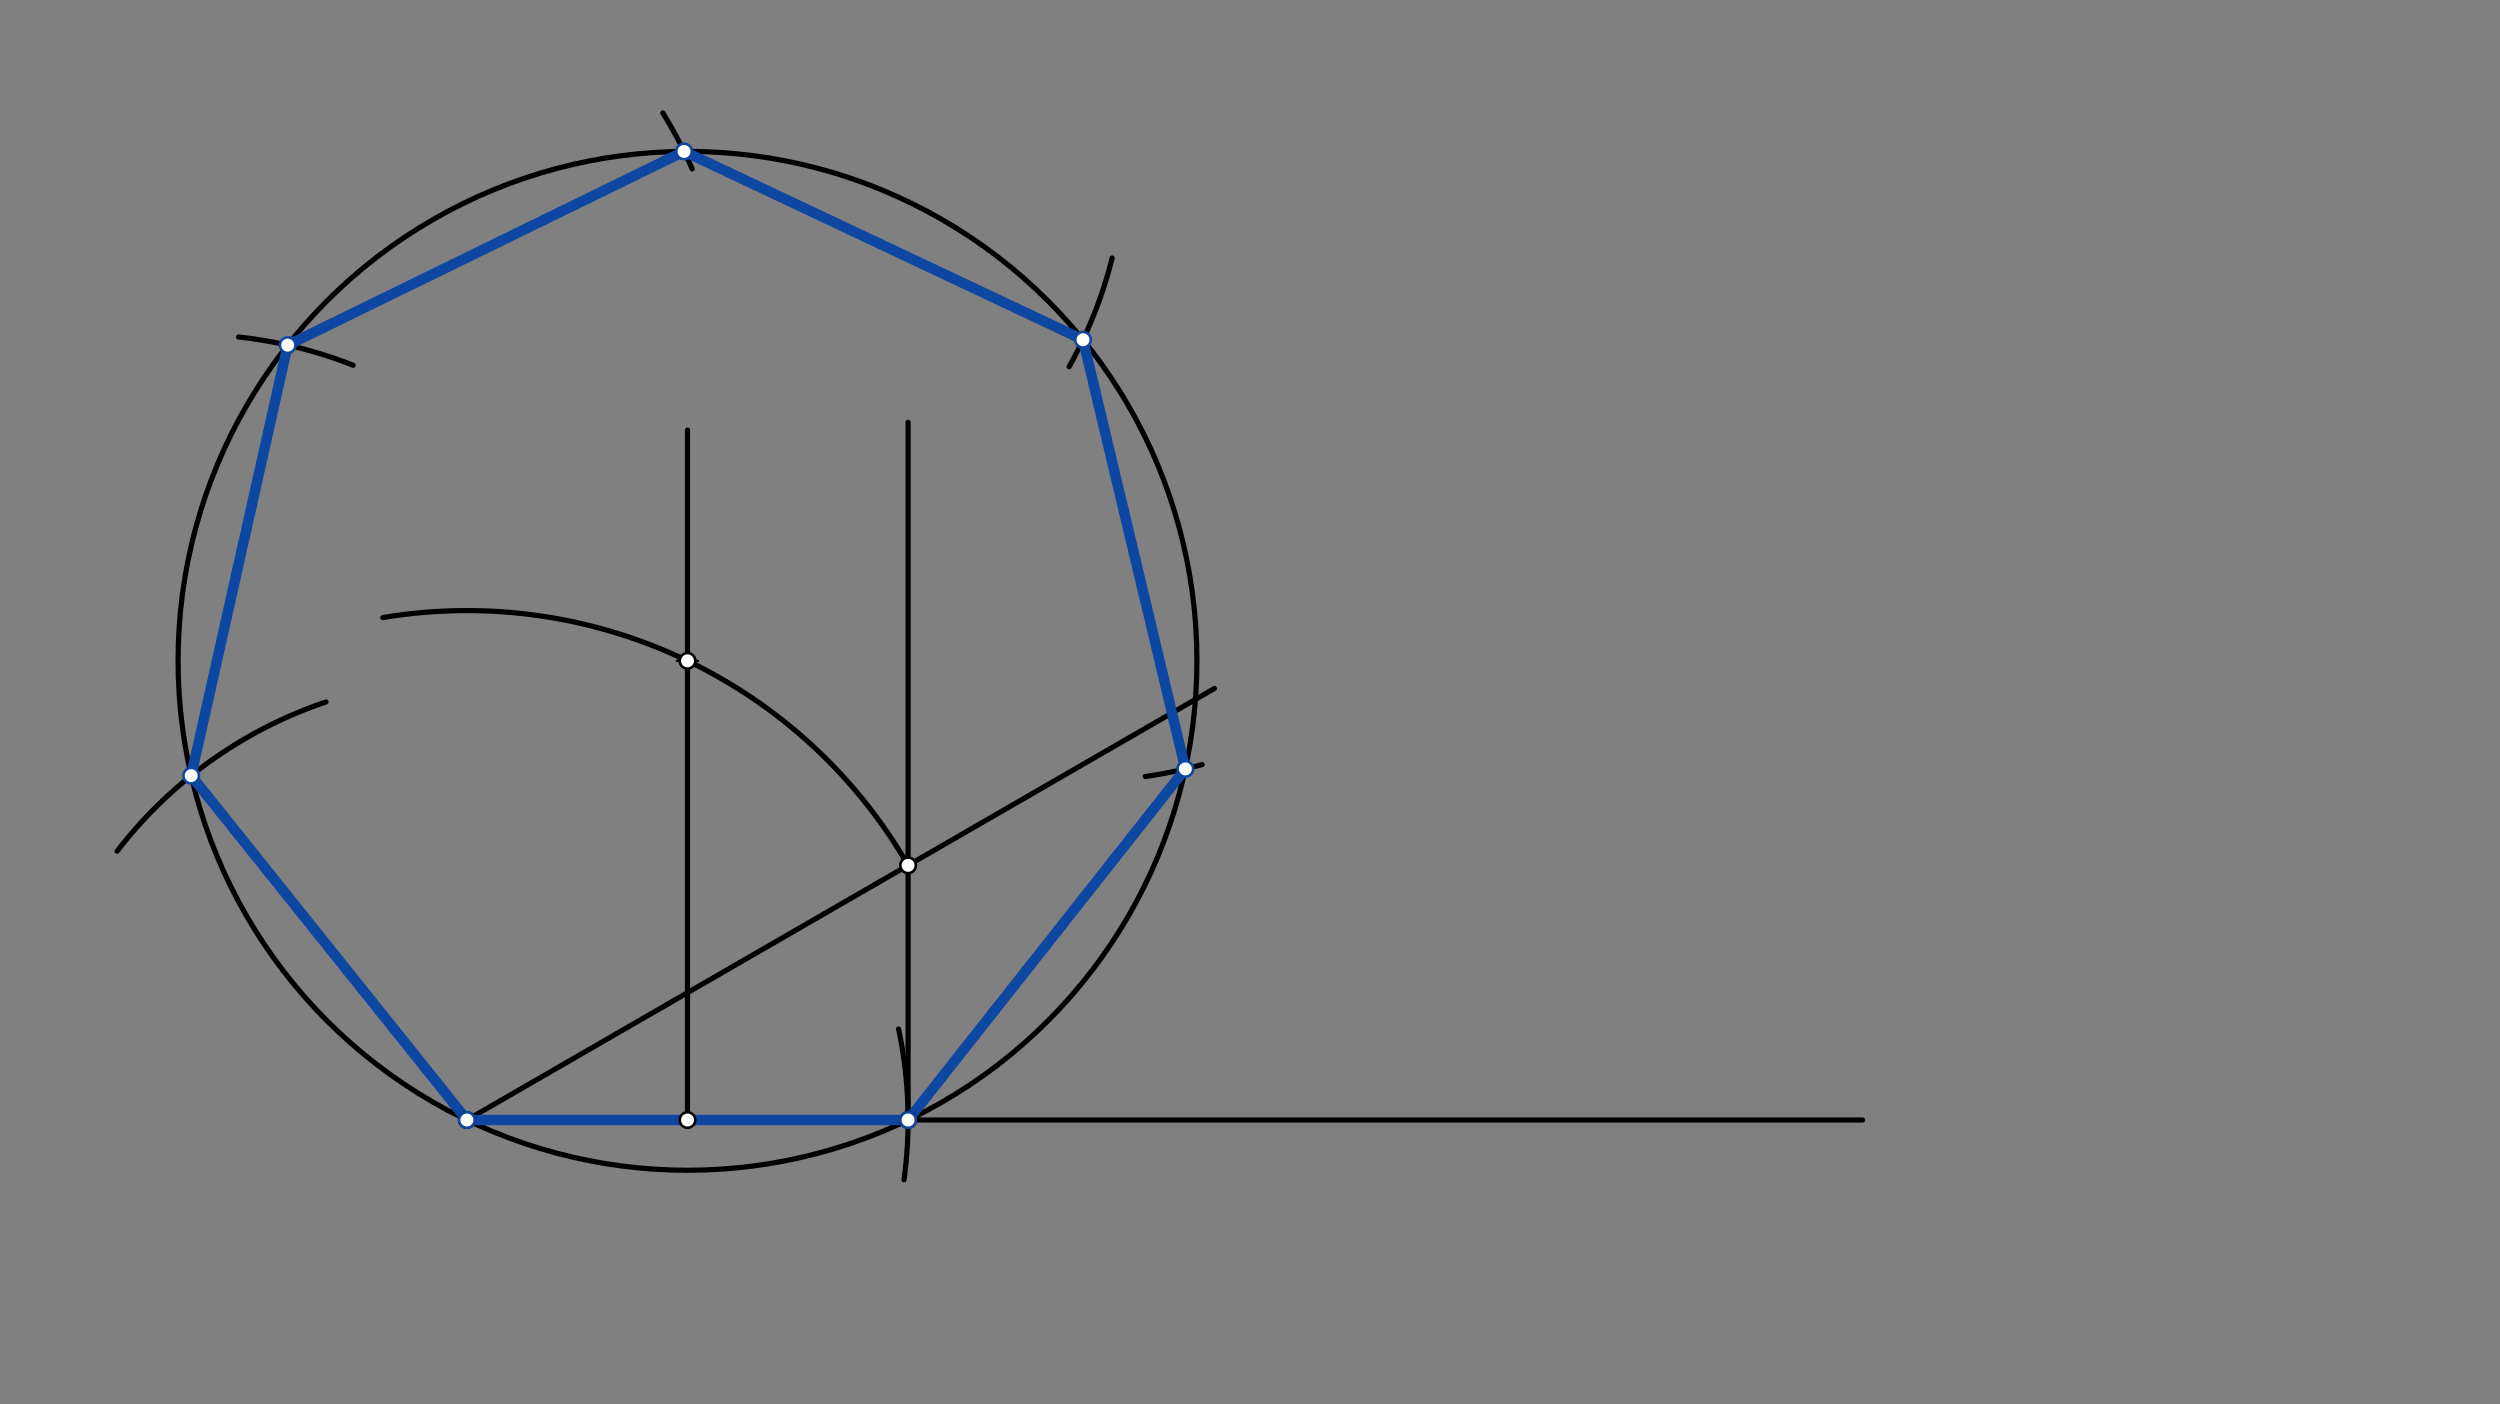 <svg xmlns="http://www.w3.org/2000/svg" class="svg--816" height="100%" preserveAspectRatio="xMidYMid meet" viewBox="0 0 963.78 541.417" width="100%"><rect x="0" y="0" width="963.78" height="541.417" fill="#808080" stroke="none"/><defs><marker id="marker-arrow" markerHeight="16" markerUnits="userSpaceOnUse" markerWidth="24" orient="auto-start-reverse" refX="24" refY="4" viewBox="0 0 24 8"><path d="M 0 0 L 24 4 L 0 8 z" stroke="inherit"></path></marker></defs><g class="aux-layer--949"></g><g class="main-layer--75a"><g class="element--733"><line stroke="#000000" stroke-dasharray="none" stroke-linecap="round" stroke-width="2" x1="180" x2="718" y1="431.781" y2="431.781"></line></g><g class="element--733"><line stroke="#000000" stroke-dasharray="none" stroke-linecap="round" stroke-width="2" x1="180" x2="350.079" y1="431.781" y2="431.781"></line></g><g class="element--733"><path d="M 350.079 431.781 A 170.079 170.079 0 0 0 346.42 396.693" fill="none" stroke="#000000" stroke-dasharray="none" stroke-linecap="round" stroke-width="2"></path></g><g class="element--733"><path d="M 350.079 431.781 A 170.079 170.079 0 0 1 348.512 454.815" fill="none" stroke="#000000" stroke-dasharray="none" stroke-linecap="round" stroke-width="2"></path></g><g class="element--733"><line stroke="#000000" stroke-dasharray="none" stroke-linecap="round" stroke-width="2" x1="350.079" x2="350.079" y1="431.781" y2="162.781"></line></g><g class="element--733"><line stroke="#000000" stroke-dasharray="none" stroke-linecap="round" stroke-width="2" x1="180" x2="468.158" y1="431.781" y2="265.413"></line></g><g class="element--733"><line stroke="#000000" stroke-dasharray="none" stroke-linecap="round" stroke-width="2" x1="265.039" x2="265.039" y1="431.781" y2="165.781"></line></g><g class="element--733"><path d="M 350.079 333.586 A 196.39 196.39 0 0 0 147.568 238.088" fill="none" stroke="#000000" stroke-dasharray="none" stroke-linecap="round" stroke-width="2"></path></g><g class="element--733"><g class="center--a87"><line x1="261.039" y1="254.758" x2="269.039" y2="254.758" stroke="#000000" stroke-width="1" stroke-linecap="round"></line><line x1="265.039" y1="250.758" x2="265.039" y2="258.758" stroke="#000000" stroke-width="1" stroke-linecap="round"></line><circle class="hit--87b" cx="265.039" cy="254.758" r="4" stroke="none" fill="transparent"></circle></g><circle cx="265.039" cy="254.758" fill="none" r="196.39" stroke="#000000" stroke-dasharray="none" stroke-width="2"></circle></g><g class="element--733"><path d="M 125.655 270.619 A 170.079 170.079 0 0 0 45.15 328.136" fill="none" stroke="#000000" stroke-dasharray="none" stroke-linecap="round" stroke-width="2"></path></g><g class="element--733"><path d="M 91.985 129.921 A 170.079 170.079 0 0 1 136.145 140.813" fill="none" stroke="#000000" stroke-dasharray="none" stroke-linecap="round" stroke-width="2"></path></g><g class="element--733"><path d="M 266.825 65.114 A 170.079 170.079 0 0 0 255.53 43.552" fill="none" stroke="#000000" stroke-dasharray="none" stroke-linecap="round" stroke-width="2"></path></g><g class="element--733"><path d="M 428.752 99.458 A 170.079 170.079 0 0 1 412.16 141.376" fill="none" stroke="#000000" stroke-dasharray="none" stroke-linecap="round" stroke-width="2"></path></g><g class="element--733"><path d="M 463.429 294.743 A 170.079 170.079 0 0 1 441.51 299.357" fill="none" stroke="#000000" stroke-dasharray="none" stroke-linecap="round" stroke-width="2"></path></g><g class="element--733"><line stroke="#0D47A1" stroke-dasharray="none" stroke-linecap="round" stroke-width="4" x1="180" x2="350.079" y1="431.781" y2="431.781"></line></g><g class="element--733"><line stroke="#0D47A1" stroke-dasharray="none" stroke-linecap="round" stroke-width="4" x1="350.079" x2="456.959" y1="431.781" y2="296.42"></line></g><g class="element--733"><line stroke="#0D47A1" stroke-dasharray="none" stroke-linecap="round" stroke-width="4" x1="456.959" x2="417.512" y1="296.42" y2="130.979"></line></g><g class="element--733"><line stroke="#0D47A1" stroke-dasharray="none" stroke-linecap="round" stroke-width="4" x1="417.512" x2="263.711" y1="130.979" y2="58.372"></line></g><g class="element--733"><line stroke="#0D47A1" stroke-dasharray="none" stroke-linecap="round" stroke-width="4" x1="263.711" x2="110.906" y1="58.372" y2="133.054"></line></g><g class="element--733"><line stroke="#0D47A1" stroke-dasharray="none" stroke-linecap="round" stroke-width="4" x1="110.906" x2="73.701" y1="133.054" y2="299.014"></line></g><g class="element--733"><line stroke="#0D47A1" stroke-dasharray="none" stroke-linecap="round" stroke-width="4" x1="73.701" x2="180" y1="299.014" y2="431.781"></line></g><g class="element--733"><circle cx="180" cy="431.781" r="3" stroke="#000000" stroke-width="1" fill="#ffffff"></circle>}</g><g class="element--733"><circle cx="350.079" cy="431.781" r="3" stroke="#000000" stroke-width="1" fill="#ffffff"></circle>}</g><g class="element--733"><circle cx="265.039" cy="431.781" r="3" stroke="#000000" stroke-width="1" fill="#ffffff"></circle>}</g><g class="element--733"><circle cx="350.079" cy="333.586" r="3" stroke="#000000" stroke-width="1" fill="#ffffff"></circle>}</g><g class="element--733"><circle cx="265.039" cy="254.758" r="3" stroke="#000000" stroke-width="1" fill="#ffffff"></circle>}</g><g class="element--733"><circle cx="73.701" cy="299.014" r="3" stroke="#0D47A1" stroke-width="1" fill="#ffffff"></circle>}</g><g class="element--733"><circle cx="110.906" cy="133.054" r="3" stroke="#0D47A1" stroke-width="1" fill="#ffffff"></circle>}</g><g class="element--733"><circle cx="263.711" cy="58.372" r="3" stroke="#0D47A1" stroke-width="1" fill="#ffffff"></circle>}</g><g class="element--733"><circle cx="417.512" cy="130.979" r="3" stroke="#0D47A1" stroke-width="1" fill="#ffffff"></circle>}</g><g class="element--733"><circle cx="456.959" cy="296.42" r="3" stroke="#0D47A1" stroke-width="1" fill="#ffffff"></circle>}</g><g class="element--733"><circle cx="350.079" cy="431.781" r="3" stroke="#0D47A1" stroke-width="1" fill="#ffffff"></circle>}</g><g class="element--733"><circle cx="180" cy="431.781" r="3" stroke="#0D47A1" stroke-width="1" fill="#ffffff"></circle>}</g></g><g class="snaps-layer--ac6"></g><g class="temp-layer--52d"></g></svg>